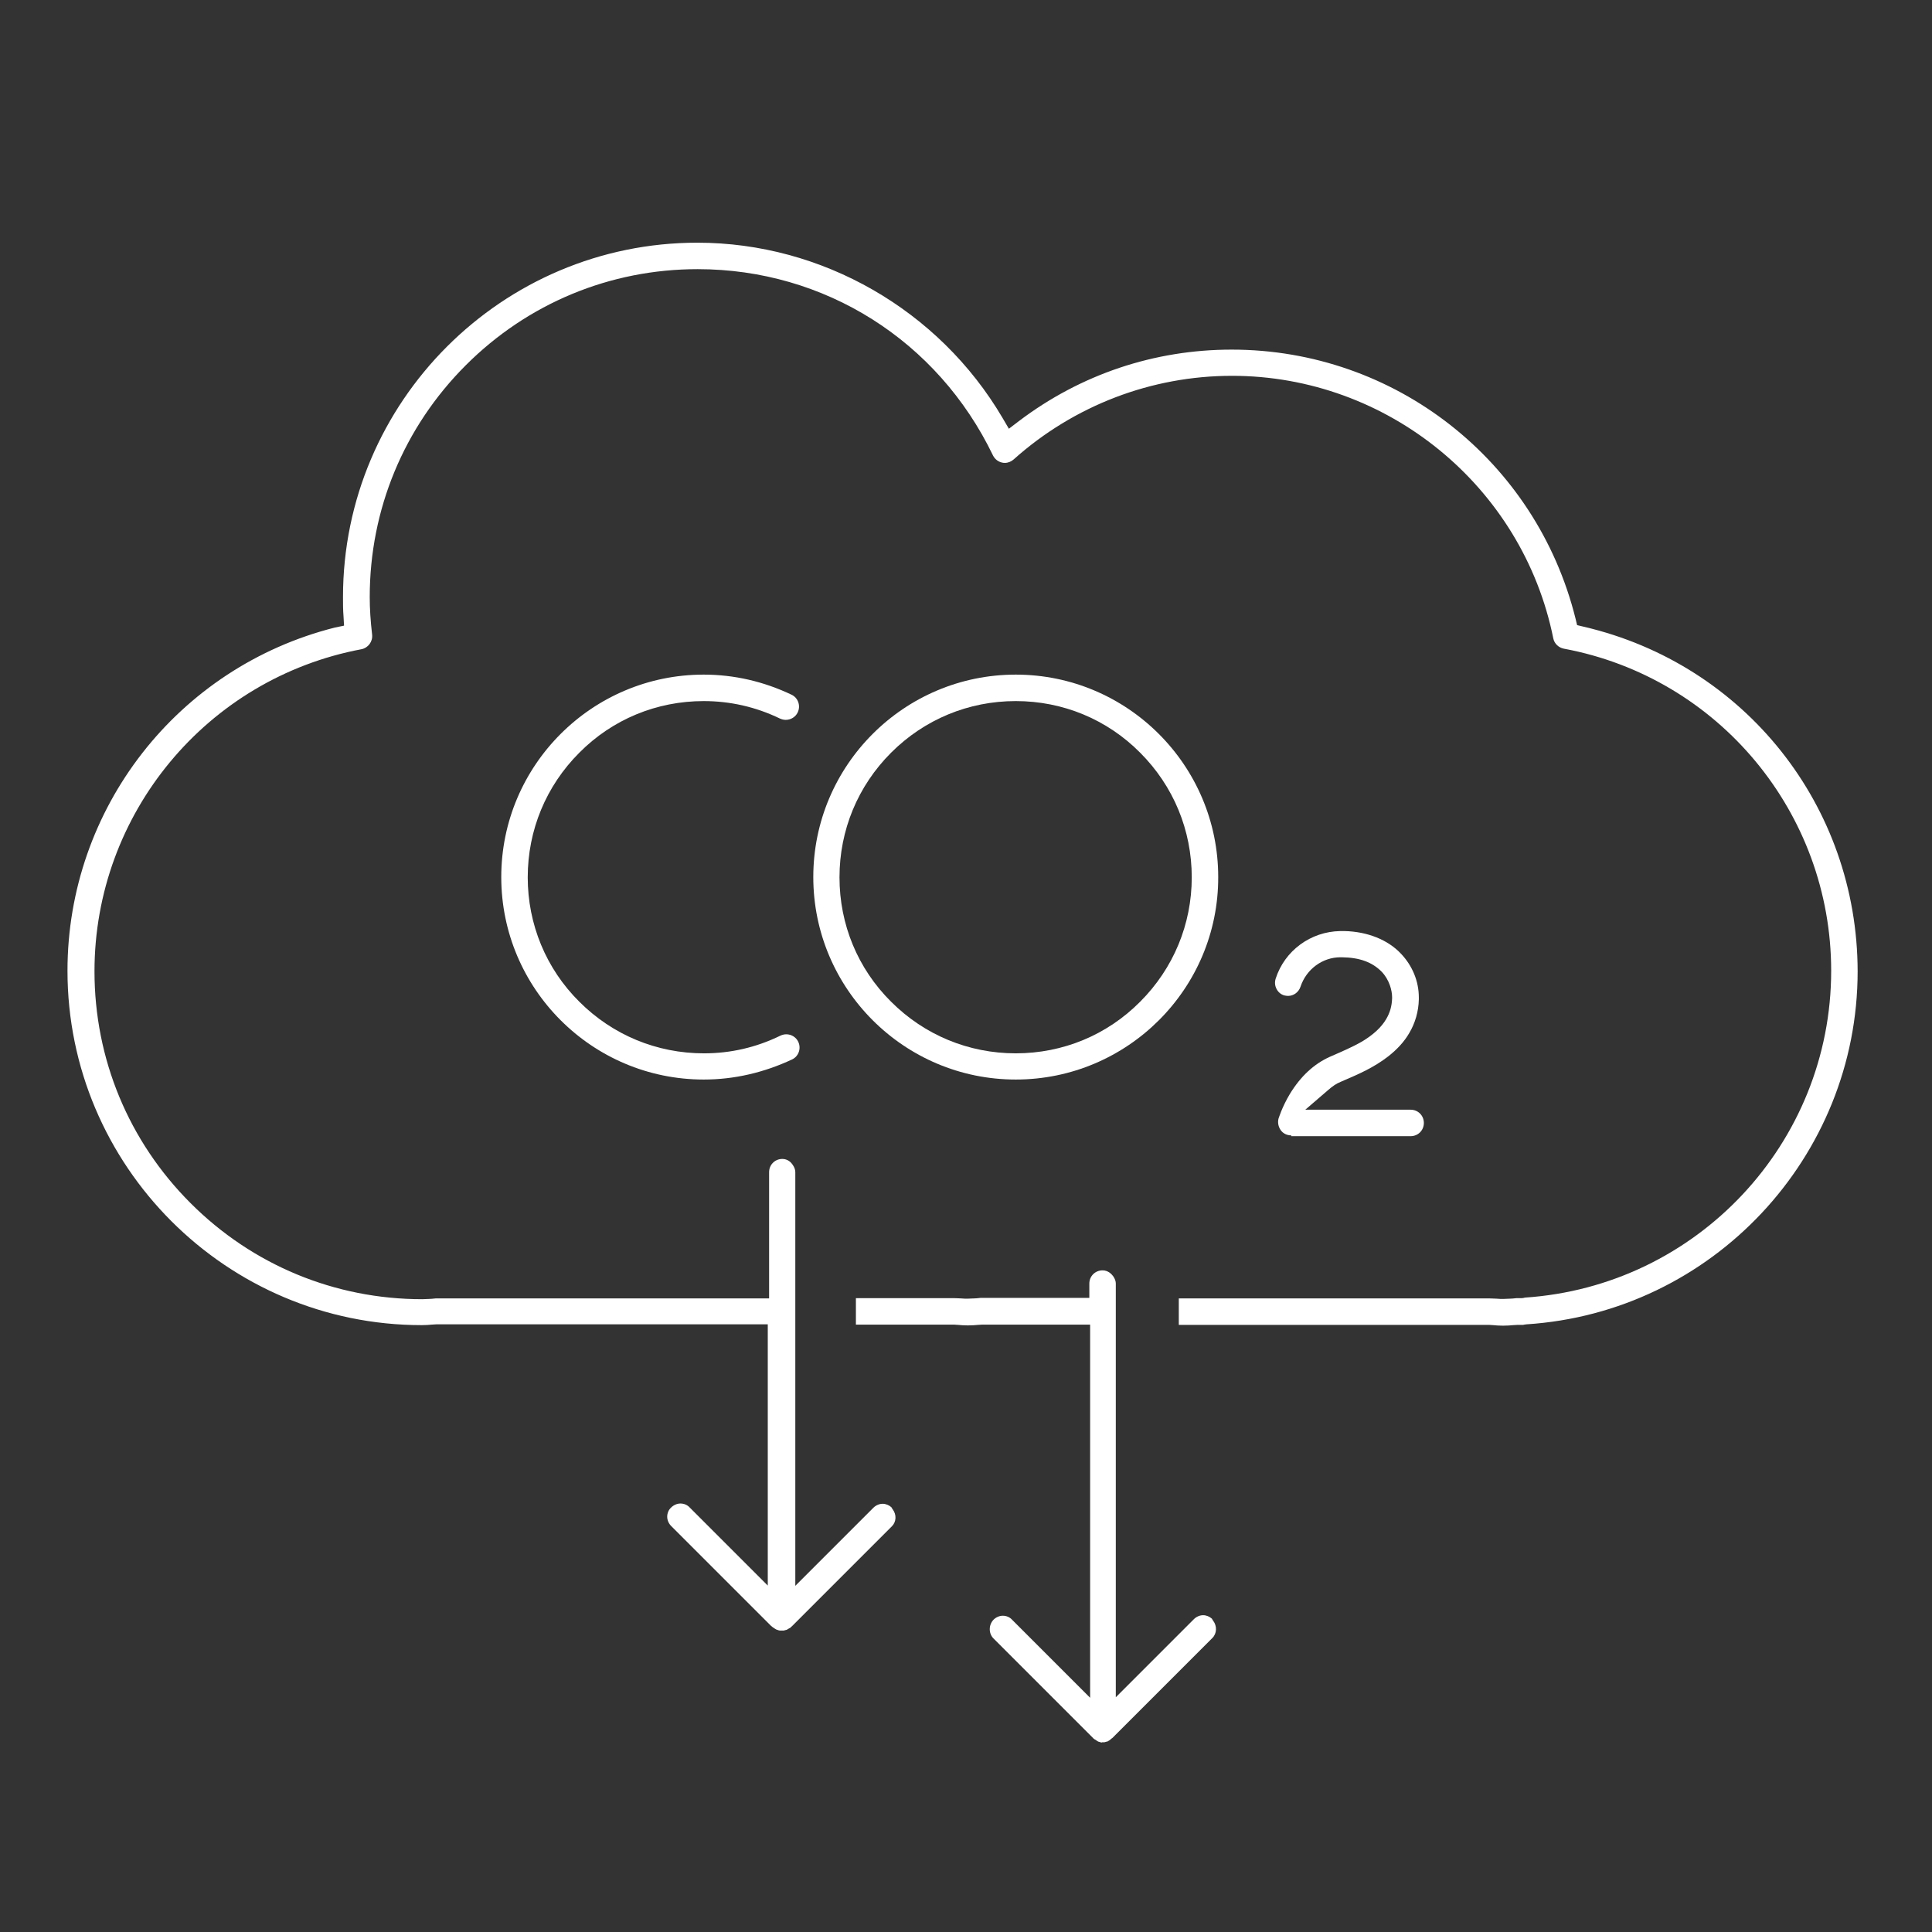<?xml version="1.0" encoding="utf-8"?>
<!-- Generator: Adobe Illustrator 26.3.1, SVG Export Plug-In . SVG Version: 6.00 Build 0)  -->
<svg version="1.1" id="Layer_1" xmlns="http://www.w3.org/2000/svg" xmlns:xlink="http://www.w3.org/1999/xlink" x="0px" y="0px"
	 viewBox="0 0 73 73" style="enable-background:new 0 0 73 73;" xml:space="preserve">
<rect x="0" y="0" width="73" height="73" fill="#333333" stroke="none"/>
<style type="text/css">
	.st0{display:none;}
	.st1{display:inline;fill:none;stroke:#FFFFFF;stroke-width:1.3;stroke-linecap:round;stroke-linejoin:round;stroke-miterlimit:10;}
	.st2{display:inline;}
	.st3{fill:#FFFFFF;}
</style>
<g class="st0">
	<path class="st1" d="M109.28,1.61l-9,7.83c-1.24,1.08-1.37,2.96-0.3,4.2c1.08,1.24,2.96,1.37,4.2,0.3L117.6,2.27l9.48-8.24
		c0,0,2.44,2.89,2.57,3.04c0.62,0.71,1.5,1.06,2.37,1.02c0.68-0.01,1.35-0.25,1.9-0.73c0.13-0.11,15.06-13.14,15.06-13.14l2.11,2.39
		c0.7,0.79,2,0.3,2-0.75l0.02-8.4c0-0.58-0.43-1.07-1-1.14l-8.34-1.02c-1.04-0.13-1.69,1.1-0.99,1.89l2.27,2.57L132.23-9.13
		c0,0-2.47-2.9-2.58-3.03c-0.61-0.71-1.49-1.05-2.36-1.02c-0.68,0.01-1.35,0.25-1.9,0.73c-0.05,0.05-5.81,5.06-9.5,8.27
		 M115.76-2.83c0.09-2.3,0.88-4.62,2.34-6.39c1.2-1.46,1.93-3.34,1.93-5.39c0-4.84-4.03-8.72-8.88-8.42
		c-4.22,0.26-7.62,3.77-7.81,8.04c-0.09,2.16,0.62,4.15,1.86,5.69c1.5,1.86,2.41,4.07,2.41,6.47 M111.8,2.31h-0.24
		c-2.19,0-3.96-1.77-3.96-3.96l0,0c0-0.02-0.02-1.19,0-1.19h8.16c0.02,0,0,1.17,0,1.19v0C115.76,0.54,113.98,2.31,111.8,2.31
		L111.8,2.31z M124.14-14.61h-2.13 M101.35-14.61h-2.13 M111.56-24.94v-2.13 M118.82-21.83l1.56-1.59 M102.75-23.42l1.46,1.42
		 M107.64-10.45l4.01-0.97l-0.22,6.15l4.28-8.98l-3.89,0.94l0.1-6.13L107.64-10.45L107.64-10.45z M122.72,27.07V1.93
		c0-0.35,0.29-0.64,0.64-0.64h5.61c0.35,0,0.64,0.29,0.64,0.64v25.15 M110.72,27.07V11.8c0-0.35,0.28-0.64,0.64-0.64h5.61
		c0.35,0,0.64,0.29,0.64,0.64v15.28 M146.25,27.07V-9.32c0-0.35,0.29-0.64,0.64-0.64h5.61c0.35,0,0.64,0.28,0.64,0.64v34.8
		c0,0.88-0.71,1.59-1.59,1.59h-50.76c-0.88,0-1.59-0.71-1.59-1.59v-7.16c0-0.35,0.28-0.64,0.64-0.64h5.61
		c0.35,0,0.64,0.29,0.64,0.64v8.75 M134.25,27.07V0.55c0-0.35,0.28-0.64,0.64-0.64h5.61c0.35,0,0.64,0.29,0.64,0.64v26.52"/>
</g>
<g class="st0">
	<g class="st2">
		<path class="st3" d="M51.23,18.48c-0.31,0-0.59-0.05-0.86-0.16c-0.78-0.3-1.33-1.05-1.63-2.21c-0.81-3.14-3.3-4.63-5.29-5.82
			c-1.43-0.86-2.56-1.53-2.71-2.6c-0.09-0.66,0.22-1.36,0.96-2.15c0.23-0.24,0.46-0.51,0.72-0.8c0.08-0.09,0.2-0.15,0.32-0.15
			c0.05,0,0.09,0.01,0.14,0.02c3.02,1.07,5.75,2.9,7.91,5.29c1.71,1.88,3.01,4.05,3.87,6.44l0.11,0.31c0.07,0.18,0,0.39-0.16,0.49
			C53.23,18.04,52.13,18.48,51.23,18.48z M42.78,5.59c-0.16,0.18-0.32,0.35-0.47,0.51c-0.56,0.59-0.8,1.07-0.74,1.46
			c0.09,0.67,1.12,1.29,2.31,2c2.02,1.21,4.78,2.86,5.67,6.33c0.23,0.89,0.61,1.44,1.12,1.64c0.17,0.06,0.35,0.1,0.56,0.1
			c0.64,0,1.48-0.32,2.51-0.94l0.13-0.08l-0.05-0.15c-0.83-2.22-2.06-4.25-3.65-6.01c-1.97-2.18-4.45-3.88-7.18-4.92l-0.12-0.05
			L42.78,5.59z"/>
	</g>
	<g class="st2">
		<path class="st3" d="M26.21,39.48c-0.08,0-0.16-0.02-0.22-0.07c-5.67-3.6-9.05-9.75-9.05-16.45c0-1.54,0.18-3.08,0.54-4.57
			c1.77-7.36,7.7-13.06,15.12-14.53l0.05-0.01c1.22-0.24,2.49-0.36,3.76-0.36c5.5,0,10.76,2.34,14.45,6.42
			c1.71,1.88,3.01,4.05,3.87,6.44c0.41,1.15,0.72,2.33,0.91,3.53c0.16,1.02,0.25,2.06,0.25,3.1c0,3.57-0.97,7.06-2.82,10.09
			c-0.4,0.66-0.83,1.29-1.29,1.88c-0.02,0.03-0.04,0.05-0.05,0.07c-1.26,1.6-2.75,2.98-4.42,4.11c-0.07,0.05-0.15,0.07-0.23,0.07
			c-0.14,0-0.27-0.07-0.35-0.18c-0.13-0.19-0.08-0.45,0.11-0.58c1.62-1.09,3.05-2.43,4.25-3.97l0.03-0.03
			c0.44-0.56,0.86-1.17,1.24-1.8c1.76-2.9,2.7-6.24,2.7-9.66c0-0.99-0.08-1.99-0.24-2.96c-0.18-1.15-0.48-2.28-0.87-3.38
			c-0.83-2.28-2.07-4.35-3.71-6.16c-3.53-3.9-8.57-6.14-13.83-6.14c-1.23,0-2.46,0.12-3.64,0.36l-0.05,0.01
			c-7.08,1.42-12.74,6.88-14.43,13.9c-0.34,1.43-0.52,2.9-0.52,4.38c0,6.42,3.24,12.3,8.66,15.75c0.19,0.12,0.25,0.38,0.13,0.58
			C26.49,39.41,26.36,39.48,26.21,39.48z"/>
	</g>
	<g class="st2">
		<path class="st3" d="M24.71,31.12c-0.58-0.01-2.01-0.28-2.86-2.53c-0.9-2.4-0.97-4.37-1.02-5.96c-0.05-1.4-0.08-2.41-0.7-2.94
			c-0.81-0.71-1.42-0.86-1.79-0.86c-0.16,0-0.26,0.03-0.28,0.04c-0.08,0.04-0.14,0.06-0.2,0.06c-0.08,0-0.17-0.03-0.25-0.1
			c-0.14-0.11-0.15-0.31-0.12-0.45c1.77-7.35,7.7-13.06,15.11-14.53c0.04-0.01,0.07-0.01,0.11-0.01c0.16,0,0.31,0.1,0.38,0.24
			c0.15,0.27,3.47,6.45,1.12,8.37c-0.96,0.79-2.2,0.84-3.29,0.89c-1.68,0.08-2.49,0.19-2.45,1.83c0.04,1.49-0.6,3.4-1.22,5.26
			c-0.89,2.67-1.81,5.42-0.64,6.59c0.71,0.71,0.91,1.65,0.55,2.51c-0.4,0.93-1.39,1.58-2.4,1.58L24.71,31.12z M32.33,4.77
			c-6.64,1.49-11.94,6.47-13.82,13.01l-0.06,0.21l0.22,0.03c0.65,0.09,1.33,0.44,2.01,1.03c0.89,0.77,0.93,2,0.98,3.55
			c0.05,1.53,0.11,3.43,0.97,5.7c0.48,1.26,1.22,1.97,2.1,1.98h0c0.72,0,1.39-0.44,1.66-1.08c0.14-0.32,0.27-0.95-0.37-1.59
			c-1.54-1.54-0.53-4.54,0.44-7.44c0.6-1.79,1.21-3.63,1.17-4.98c-0.07-2.54,1.77-2.62,3.24-2.69c1.01-0.05,2.05-0.09,2.8-0.7
			c1.35-1.1-0.15-5.02-1.13-6.94l-0.07-0.13L32.33,4.77z M33.94,12.32L33.94,12.32l0-0.38L33.94,12.32z M32.7,4.46L32.7,4.46l0-0.38
			L32.7,4.46z"/>
	</g>
	<g class="st2">
		<path class="st3" d="M50.84,33.37c-1.54,0-2.43-0.34-2.73-1.04c-0.51-1.17-0.91-2.37-0.48-3.27c0.39-0.81,1.34-1.16,2.13-1.37
			c1.57-0.43,1.33-2.55,0.96-4.69l-0.07-0.39c-0.12-0.72,0.14-1.47,0.72-2.06c0.7-0.71,1.76-1.1,2.99-1.1c0.3,0,0.62,0.02,0.93,0.07
			c0.18,0.03,0.32,0.17,0.35,0.35c0.16,1.02,0.25,2.06,0.25,3.1c0,3.57-0.97,7.06-2.82,10.09c-0.07,0.11-0.18,0.18-0.31,0.2
			C51.99,33.33,51.38,33.37,50.84,33.37z M54.36,20.28c-1,0-1.85,0.3-2.39,0.85c-0.39,0.4-0.57,0.88-0.49,1.33l0.07,0.38
			c0.3,1.74,0.87,4.97-1.56,5.64c-0.92,0.25-1.41,0.54-1.6,0.93c-0.23,0.48-0.08,1.25,0.5,2.58c0.11,0.24,0.53,0.53,1.97,0.53l0,0
			c0.44,0,0.95-0.03,1.53-0.08l0.1-0.01l0.05-0.08c1.66-2.83,2.54-6.08,2.54-9.39c0-0.84-0.06-1.68-0.17-2.5l-0.02-0.15l-0.15-0.01
			C54.6,20.29,54.48,20.28,54.36,20.28z"/>
	</g>
	<g class="st2">
		<path class="st3" d="M42.75,28.01c-0.07,0-0.14-0.01-0.21-0.03c-1.12-0.27-2.45-2.79-2.46-3.51c-0.03-1.41,0.85-2.13,1.63-2.76
			c0.33-0.27,0.64-0.52,0.84-0.8c0.18-0.25,0.47-0.37,0.92-0.37c0.27,0,0.57,0.04,0.85,0.08c0.21,0.03,0.53,0.07,0.74,0.07
			c0.08,0,0.13-0.01,0.18-0.02l0.03-0.01l0.02-0.01c0.48-0.28,0.92-0.43,1.3-0.43c0.18,0,0.36,0.03,0.52,0.1
			c0.45,0.18,0.76,0.58,0.93,1.2c0.77,2.76-1.68,3.53-2.73,3.86c-0.44,0.14-0.83,0.77-1.17,1.32
			C43.77,27.32,43.35,28.01,42.75,28.01z M43.44,21.37c-0.05,0-0.1,0-0.14,0.01l-0.08,0.01l-0.05,0.06
			c-0.26,0.34-0.61,0.63-0.95,0.9c-0.69,0.57-1.35,1.1-1.33,2.1c0.04,0.6,1.15,2.39,1.72,2.68l0.11,0.06l0.03-0.03v0.01h0v-0.02
			l0.06-0.05c0.16-0.13,0.36-0.45,0.59-0.83c0.42-0.68,0.89-1.45,1.63-1.68c1.73-0.54,2.64-1.18,2.17-2.84
			c-0.1-0.36-0.25-0.58-0.44-0.65c-0.06-0.02-0.13-0.04-0.21-0.04c-0.29,0-0.64,0.17-0.89,0.32c-0.17,0.1-0.38,0.15-0.66,0.15
			c-0.26,0-0.54-0.04-0.84-0.08C43.99,21.42,43.66,21.37,43.44,21.37z"/>
	</g>
	<g class="st2">
		<path class="st3" d="M24.95,64.79c-0.23,0-0.42-0.19-0.42-0.42v-0.1c0-2.08-0.7-4.12-1.98-5.75l-6.43-8.21
			c-1.55-1.98-2.53-4.34-2.83-6.84l-1.01-8.31c-0.11-0.91,0.52-1.53,1.2-1.66c0.1-0.02,0.2-0.03,0.31-0.03
			c0.55,0,1.22,0.29,1.45,1.1l2.09,8.11c0.49,1.9,1.42,3.69,2.69,5.18l4.22,4.94c0.37,0.39,0.66,0.42,0.74,0.42
			c0.06,0,0.11-0.01,0.16-0.04c0.29-0.18,0.43-1.15-0.35-3.07l-2.43-5.91c-0.33-0.82-0.07-1.67,0.63-2.06
			c0.22-0.12,0.47-0.18,0.72-0.18c0.56,0,1.09,0.31,1.5,0.86l3.29,4c3.93,4.79,6.09,10.84,6.09,17.03v0.51
			c0,0.23-0.19,0.42-0.42,0.42H24.95z M13.81,34.29c-0.07,0-0.12,0.01-0.16,0.02c-0.28,0.06-0.59,0.29-0.54,0.74l1.01,8.31
			c0.29,2.34,1.21,4.56,2.66,6.42L23.21,58c1.28,1.64,2.05,3.69,2.15,5.77l0.01,0.18h8.38l0-0.19c-0.02-5.97-2.12-11.79-5.9-16.41
			l-3.29-4.01c-0.33-0.46-0.64-0.55-0.85-0.55c-0.11,0-0.22,0.03-0.32,0.08c-0.27,0.15-0.46,0.52-0.26,1.01l2.43,5.91
			c1.15,2.84,0.51,3.78,0.02,4.09c-0.18,0.11-0.38,0.17-0.6,0.17c-0.46,0-0.96-0.25-1.37-0.69l-4.24-4.97
			c-1.35-1.59-2.35-3.5-2.87-5.52l-2.08-8.1C14.34,34.47,14.11,34.29,13.81,34.29z"/>
	</g>
	<g class="st2">
		<path class="st3" d="M24.96,70.06c-0.68,0-1.24-0.56-1.24-1.24v-3.63c0-0.68,0.56-1.24,1.24-1.24h9.2c0.68,0,1.24,0.56,1.24,1.24
			v3.63c0,0.68-0.56,1.24-1.24,1.24H24.96z M24.96,64.79c-0.22,0-0.4,0.18-0.4,0.4v3.63c0,0.22,0.18,0.4,0.4,0.4h9.2
			c0.22,0,0.4-0.18,0.4-0.4v-3.63c0-0.22-0.18-0.4-0.4-0.4H24.96z"/>
	</g>
	<g class="st2">
		<path class="st3" d="M39.13,64.79c-0.23,0-0.42-0.19-0.42-0.42v-0.51c0-6.2,2.16-12.25,6.09-17.03l3.28-4
			c0.41-0.56,0.94-0.87,1.5-0.87c0.25,0,0.5,0.06,0.72,0.18c0.71,0.39,0.97,1.23,0.63,2.06l-2.44,5.92
			c-0.78,1.91-0.63,2.88-0.35,3.06c0.04,0.03,0.1,0.04,0.16,0.04c0.08,0,0.37-0.03,0.74-0.42l4.22-4.95
			c1.27-1.49,2.2-3.28,2.69-5.18l2.08-8.1c0.23-0.82,0.9-1.11,1.45-1.11c0.1,0,0.21,0.01,0.31,0.03c0.68,0.14,1.31,0.75,1.2,1.67
			L60,43.47c-0.3,2.49-1.28,4.86-2.83,6.84l-6.43,8.21c-1.28,1.63-1.98,3.68-1.98,5.75v0.1c0,0.23-0.19,0.42-0.42,0.42H39.13z
			 M49.59,42.79c-0.21,0-0.52,0.09-0.83,0.53l-3.31,4.03c-3.79,4.61-5.88,10.44-5.9,16.41l0,0.19h8.38l0.01-0.18
			c0.1-2.08,0.87-4.14,2.15-5.77l6.43-8.21c1.45-1.86,2.37-4.08,2.66-6.42l1.01-8.31c0.06-0.46-0.25-0.69-0.54-0.74
			c-0.03-0.01-0.09-0.02-0.15-0.02c-0.31,0-0.54,0.18-0.63,0.49l-2.08,8.09c-0.52,2.02-1.51,3.93-2.87,5.52l-4.23,4.95
			c-0.42,0.45-0.92,0.71-1.38,0.71c-0.22,0-0.42-0.06-0.6-0.17c-0.49-0.31-1.13-1.25,0.02-4.09l2.43-5.92
			c0.2-0.49,0.01-0.86-0.26-1.01C49.81,42.82,49.7,42.79,49.59,42.79z"/>
	</g>
	<g class="st2">
		<path class="st3" d="M39.14,70.06c-0.68,0-1.24-0.56-1.24-1.24v-3.63c0-0.68,0.56-1.24,1.24-1.24h9.2c0.68,0,1.24,0.56,1.24,1.24
			v3.63c0,0.68-0.56,1.24-1.24,1.24H39.14z M39.14,64.79c-0.22,0-0.4,0.18-0.4,0.4v3.63c0,0.22,0.18,0.4,0.4,0.4h9.2
			c0.22,0,0.4-0.18,0.4-0.4v-3.63c0-0.22-0.18-0.4-0.4-0.4H39.14z"/>
	</g>
	<g class="st2">
		<path class="st3" d="M36.16,49.5c-0.11,0-0.22-0.04-0.3-0.12l-3.45-3.45c-6.63-5.82,3.01-18.08,3.42-18.6
			c0.08-0.1,0.2-0.16,0.33-0.16c0.13,0,0.25,0.06,0.33,0.16c0.41,0.52,10.05,12.79,3.43,18.59l-3.46,3.46
			C36.37,49.46,36.27,49.5,36.16,49.5z M36,28.49c-2.03,2.8-8.24,12.27-3.04,16.81l3.19,3.19l3.17-3.17
			c5.22-4.56-0.99-14.04-3.02-16.83l-0.15-0.21L36,28.49z"/>
	</g>
	<g class="st2">
		<path class="st3" d="M36.16,49.5c-0.23,0-0.42-0.19-0.42-0.42V34.61c0-0.23,0.19-0.42,0.42-0.42c0.23,0,0.42,0.19,0.42,0.42v14.48
			C36.57,49.32,36.39,49.5,36.16,49.5z"/>
	</g>
	<g class="st2">
		<path class="st3" d="M36.16,43.24c-0.09,0-0.17-0.03-0.24-0.07c-0.19-0.13-0.24-0.39-0.11-0.58l2.61-3.76
			c0.08-0.11,0.21-0.18,0.34-0.18c0.09,0,0.17,0.03,0.24,0.07c0.09,0.06,0.15,0.16,0.17,0.27c0.02,0.11,0,0.22-0.07,0.31l-2.61,3.76
			C36.42,43.17,36.29,43.24,36.16,43.24z"/>
	</g>
</g>
<g>
	<g>
		<path class="st3" d="M29.47,61.61c-0.03,0-0.05-0.01-0.08-0.02l-0.03-0.01l-0.03-0.01c-0.04-0.02-0.06-0.04-0.08-0.05
			c-0.03-0.02-0.05-0.03-0.06-0.04c-0.02-0.02-0.03-0.03-0.05-0.04l-3.78-3.78c-0.09-0.09-0.15-0.22-0.15-0.35s0.05-0.26,0.15-0.35
			c0.09-0.09,0.22-0.15,0.35-0.15s0.26,0.05,0.35,0.15l2.95,2.95v-9.87H16.48c-0.06,0-0.11,0.01-0.17,0.01
			c-0.1,0.01-0.22,0.02-0.37,0.02c-7.38,0-13.39-6.01-13.39-13.39c0-6.13,4.16-11.47,10.11-12.97L13,23.64l-0.02-0.35
			c-0.02-0.24-0.02-0.48-0.02-0.73c0-7.38,6.01-13.39,13.39-13.39c4.71,0,9.13,2.54,11.53,6.62l0.24,0.41l0.38-0.29
			c2.34-1.77,5.12-2.7,8.04-2.7c6.16,0,11.5,4.18,12.99,10.16l0.06,0.25l0.25,0.06c6.09,1.42,10.34,6.77,10.35,13.02
			c0,7.03-5.5,12.89-12.52,13.34c-0.06,0.01-0.09,0.01-0.12,0.02h-0.21c-0.06,0-0.11,0.01-0.17,0.01c-0.1,0.01-0.23,0.02-0.38,0.02
			c-0.14,0-0.27-0.01-0.37-0.02c-0.06,0-0.11-0.01-0.15-0.01l-11.73,0v-1h11.74c0.11,0,0.19,0.01,0.27,0.01
			c0.1,0.01,0.19,0.01,0.25,0.01c0.07,0,0.15-0.01,0.25-0.01c0.07,0,0.15-0.01,0.25-0.02l0.2,0l0.08-0.01l0.03-0.01
			c6.51-0.43,11.58-5.84,11.58-12.35c0-5.96-4.25-11.08-10.1-12.17c-0.2-0.04-0.36-0.19-0.4-0.39c-1.16-5.75-6.27-9.92-12.14-9.92
			c-3.04,0-5.97,1.12-8.25,3.16c-0.09,0.08-0.21,0.13-0.33,0.13c-0.03,0-0.06,0-0.1-0.01c-0.15-0.03-0.28-0.13-0.35-0.27
			c-2.09-4.34-6.36-7.04-11.16-7.04c-3.31,0-6.42,1.29-8.76,3.63c-2.34,2.34-3.63,5.45-3.63,8.76c0,0.44,0.03,0.9,0.09,1.42
			c0.03,0.26-0.15,0.5-0.4,0.55c-5.85,1.1-10.09,6.22-10.09,12.17c0,3.31,1.29,6.42,3.63,8.76c2.34,2.34,5.45,3.63,8.76,3.63
			c0.07,0,0.15-0.01,0.25-0.01c0.07,0,0.15-0.01,0.25-0.02l12.6,0v-4.77c0-0.28,0.22-0.5,0.5-0.5c0.21,0,0.34,0.14,0.39,0.22
			c0.07,0.1,0.1,0.19,0.1,0.28v15.63l2.95-2.95c0.09-0.09,0.22-0.15,0.35-0.15c0.12,0,0.24,0.05,0.33,0.13
			c0.02,0.03,0.03,0.06,0.05,0.08c0.15,0.2,0.14,0.47-0.03,0.64l-3.78,3.78c-0.02,0.01-0.04,0.03-0.05,0.05c0,0-0.02,0.01-0.04,0.02
			c-0.03,0.02-0.05,0.03-0.07,0.04l-0.03,0.02l-0.04,0.01c-0.02,0-0.04,0.01-0.07,0.02c-0.01,0-0.03,0-0.04,0c-0.01,0-0.05,0-0.06,0
			C29.49,61.61,29.48,61.61,29.47,61.61z"/>
	</g>
	<g>
		<path class="st3" d="M48.79,42.9c-0.16,0-0.31-0.07-0.4-0.2c-0.09-0.13-0.12-0.29-0.08-0.44c0.01-0.02,0.13-0.43,0.43-0.93
			c0.41-0.67,0.91-1.13,1.51-1.4c0.41-0.18,0.84-0.36,1.22-0.58c0.43-0.26,0.73-0.54,0.91-0.85c0.14-0.24,0.21-0.48,0.22-0.78
			l0-0.04c0-0.25-0.1-0.66-0.4-0.97c-0.36-0.36-0.83-0.53-1.5-0.54l-0.05,0c-0.68,0-1.29,0.45-1.51,1.11
			c-0.07,0.21-0.26,0.35-0.47,0.35l0,0c-0.05,0-0.1-0.01-0.15-0.02c-0.13-0.04-0.23-0.13-0.29-0.25c-0.06-0.12-0.07-0.25-0.03-0.38
			c0.34-1.06,1.32-1.78,2.44-1.8l0.16,0c0.87,0.02,1.64,0.33,2.13,0.85c0.44,0.46,0.68,1.05,0.68,1.66v0.07
			c-0.01,0.46-0.14,0.9-0.36,1.27c-0.19,0.33-0.46,0.62-0.79,0.88c-0.55,0.43-1.16,0.69-1.65,0.9l-0.16,0.07
			c-0.15,0.06-0.3,0.16-0.47,0.31l-0.86,0.74h3.98c0.28,0,0.5,0.22,0.5,0.5c0,0.28-0.22,0.5-0.5,0.5H48.79z"/>
	</g>
	<g>
		<path class="st3" d="M26.59,40.79c-4.22,0-7.65-3.43-7.65-7.65c0-4.22,3.43-7.65,7.65-7.65c1.15,0,2.27,0.26,3.32,0.76
			c0.25,0.12,0.35,0.42,0.23,0.67c-0.08,0.17-0.26,0.28-0.45,0.28c-0.08,0-0.15-0.02-0.22-0.05c-0.91-0.44-1.88-0.66-2.88-0.66
			c-1.78,0-3.45,0.69-4.7,1.95c-1.26,1.26-1.95,2.93-1.95,4.71c0,1.77,0.69,3.45,1.95,4.7c1.26,1.26,2.93,1.95,4.71,1.95
			c1,0,1.97-0.22,2.89-0.67c0.07-0.03,0.14-0.05,0.22-0.05c0.19,0,0.37,0.11,0.45,0.28c0.12,0.25,0.02,0.55-0.23,0.67
			C28.86,40.53,27.74,40.79,26.59,40.79z"/>
	</g>
	<g>
		<path class="st3" d="M38.38,40.79c-4.22,0-7.65-3.43-7.65-7.65c0-4.22,3.43-7.65,7.65-7.65c4.22,0,7.65,3.43,7.65,7.65
			C46.04,37.36,42.6,40.79,38.38,40.79z M38.38,26.49c-1.78,0-3.45,0.69-4.71,1.95c-1.26,1.26-1.95,2.93-1.95,4.71
			c0,1.78,0.69,3.45,1.95,4.7c1.26,1.26,2.93,1.95,4.71,1.95c1.78,0,3.45-0.69,4.7-1.95c1.26-1.26,1.95-2.93,1.95-4.7
			c0-1.78-0.69-3.45-1.95-4.71C41.83,27.18,40.16,26.49,38.38,26.49L38.38,26.49z"/>
	</g>
	<g>
		<path class="st3" d="M41.63,65.84c-0.03,0-0.05-0.01-0.08-0.02c-0.01,0-0.02-0.01-0.04-0.01c-0.01,0-0.01-0.01-0.02-0.01
			c-0.03-0.01-0.04-0.02-0.05-0.03c-0.04-0.03-0.06-0.04-0.08-0.05l-0.03-0.02l-0.02-0.02l-3.77-3.77c-0.19-0.19-0.19-0.51,0-0.71
			c0.09-0.09,0.22-0.15,0.35-0.15c0.13,0,0.26,0.05,0.35,0.15l2.95,2.95V50.05h-4.07c-0.06,0-0.11,0.01-0.17,0.01
			c-0.1,0.01-0.22,0.02-0.38,0.02c-0.14,0-0.27-0.01-0.37-0.02c-0.06,0-0.11-0.01-0.15-0.01l-3.71,0v-1h3.71
			c0.11,0,0.19,0.01,0.26,0.01c0.1,0.01,0.19,0.01,0.25,0.01c0.07,0,0.15-0.01,0.25-0.01c0.07,0,0.15-0.01,0.24-0.02l4.11,0v-0.54
			c0-0.28,0.22-0.5,0.5-0.5c0.21,0,0.34,0.14,0.4,0.22c0.07,0.1,0.1,0.19,0.1,0.28v15.63l2.95-2.95c0.09-0.09,0.22-0.15,0.35-0.15
			c0.12,0,0.24,0.05,0.33,0.13c0.02,0.03,0.03,0.06,0.05,0.08c0.15,0.2,0.14,0.48-0.03,0.65l-3.78,3.78
			c-0.01,0.01-0.02,0.01-0.03,0.02c-0.03,0.03-0.05,0.04-0.07,0.06c-0.02,0.01-0.04,0.03-0.05,0.03l-0.03,0.02
			c-0.02,0-0.03,0.01-0.05,0.01c-0.02,0.01-0.05,0.01-0.07,0.02c-0.01,0-0.03,0-0.04,0c-0.01,0-0.05,0-0.06,0
			C41.66,65.84,41.64,65.84,41.63,65.84z"/>
	</g>
</g>
</svg>
